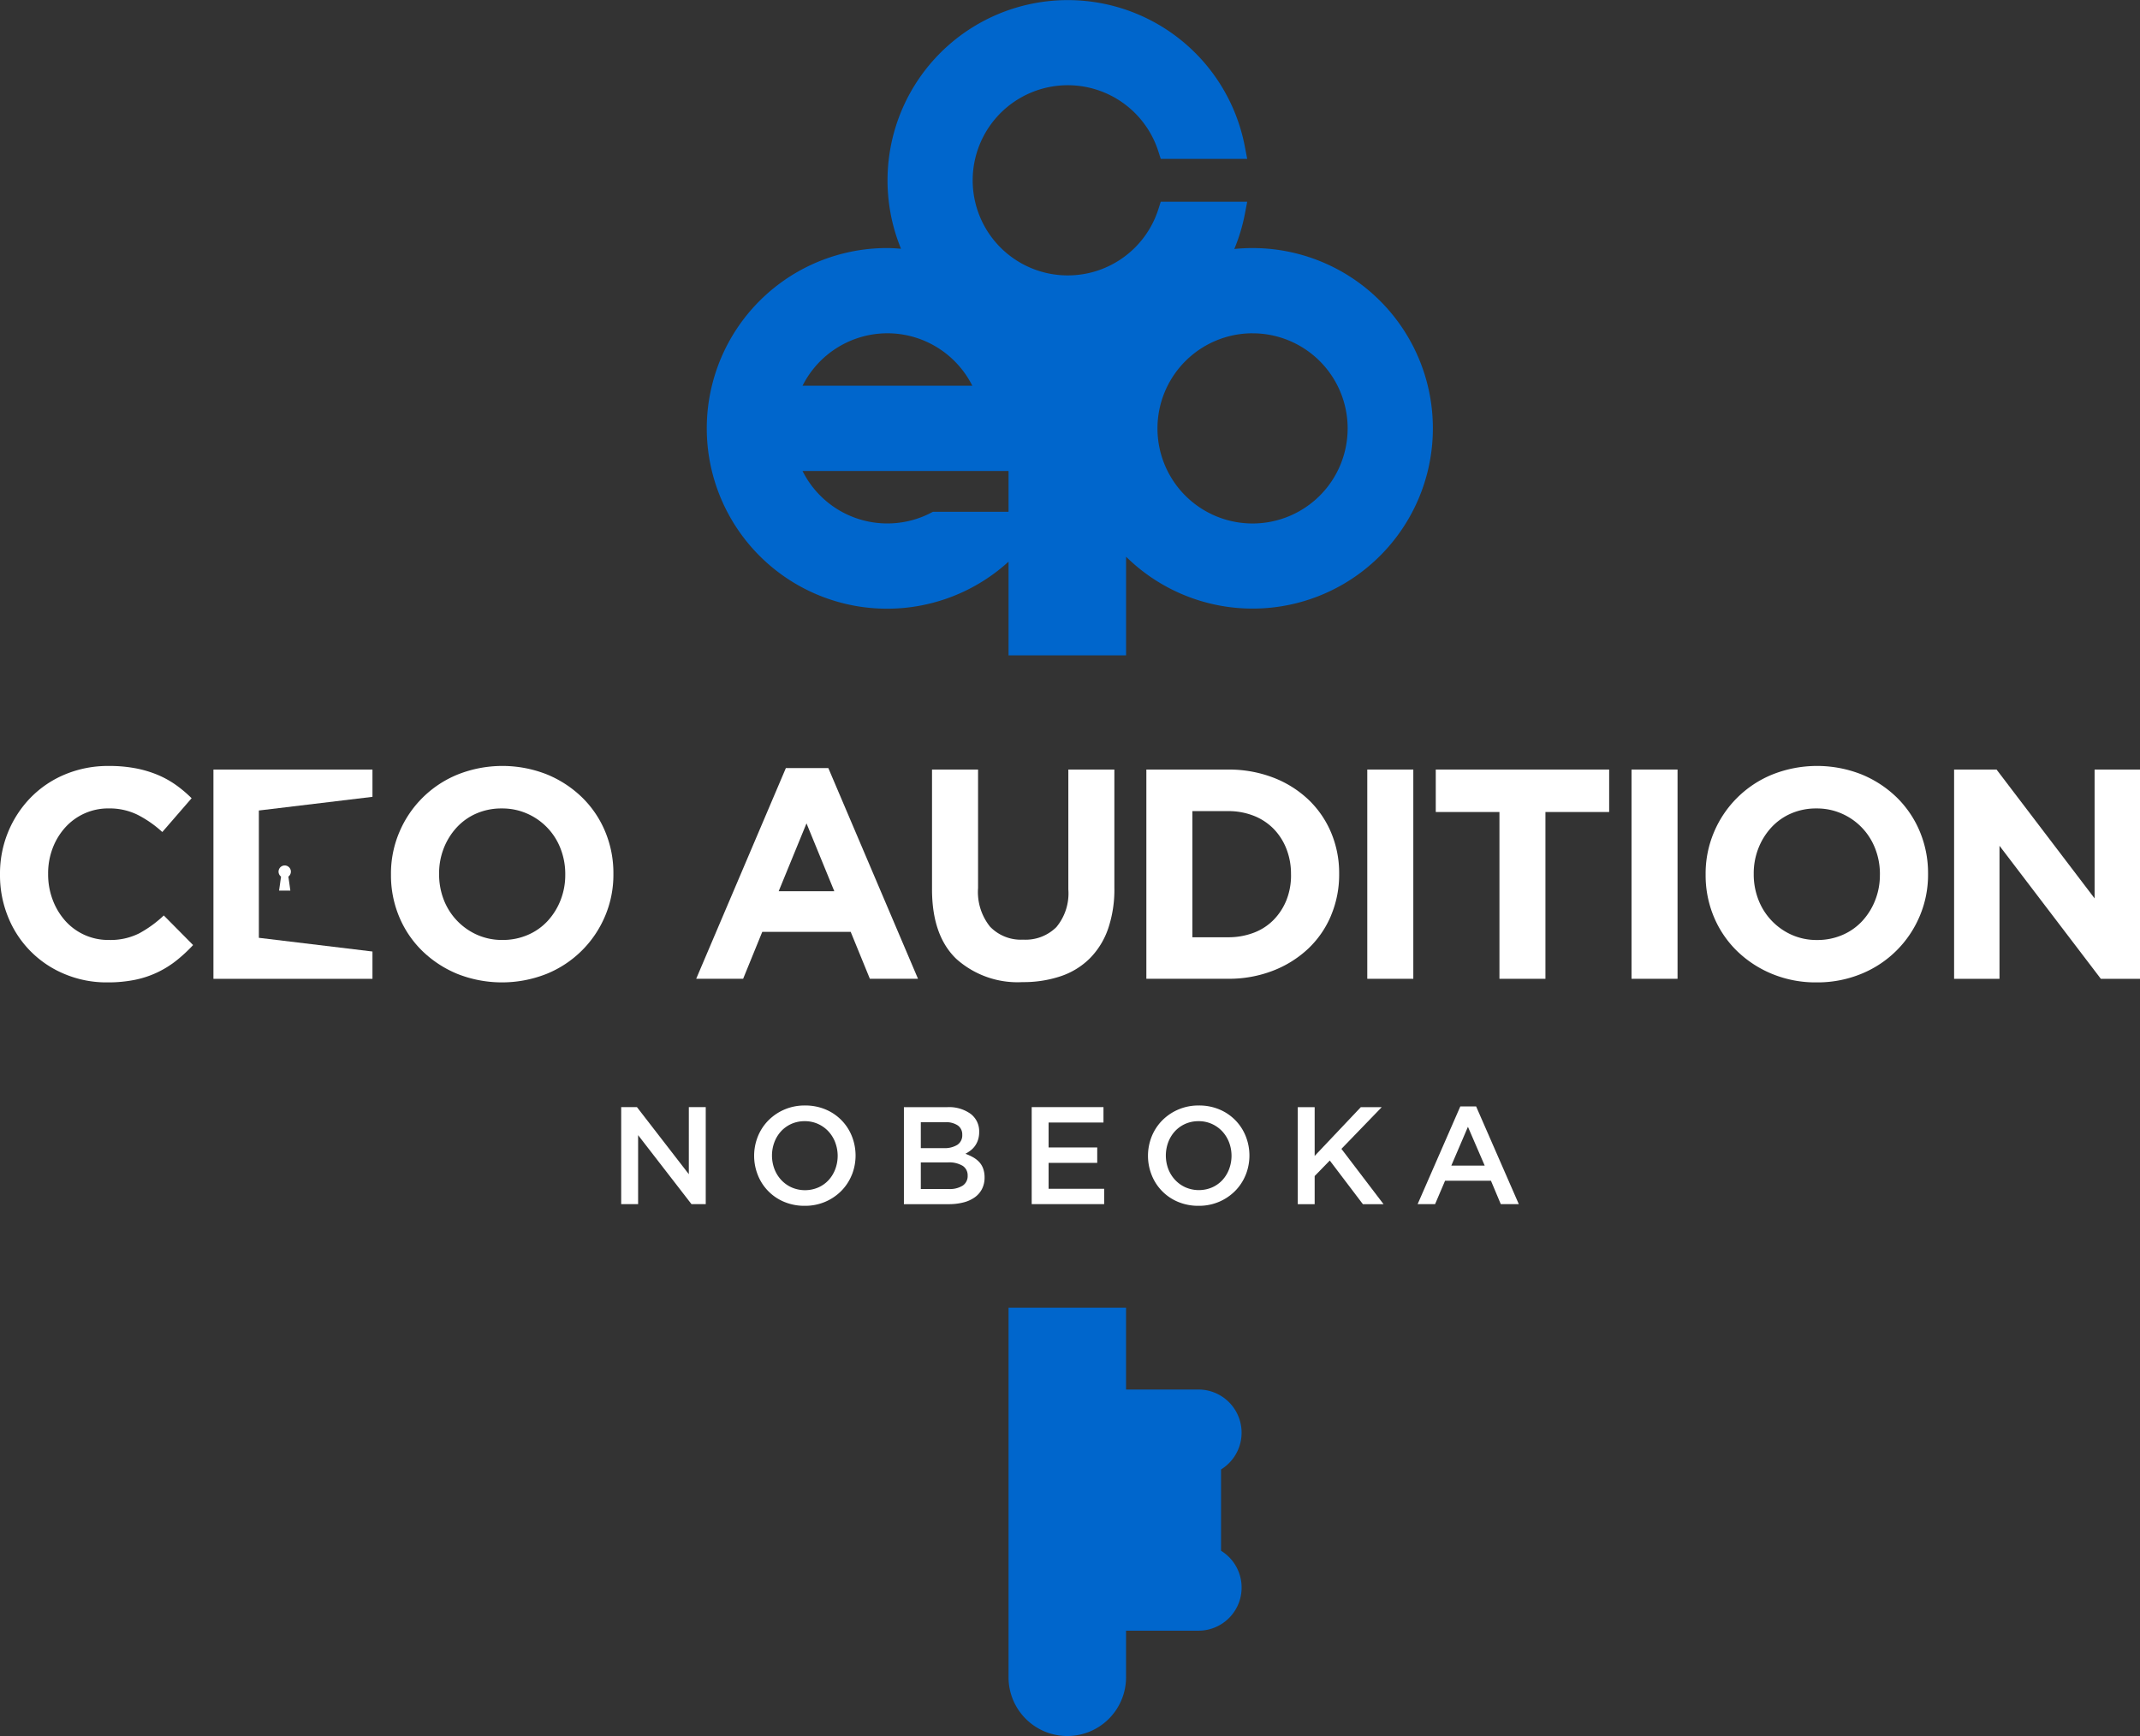 <svg xmlns="http://www.w3.org/2000/svg" xmlns:xlink="http://www.w3.org/1999/xlink" width="234.304" height="190.07" viewBox="0 0 234.304 190.07"><rect x="0" y="0" width="234.304" height="190.07" fill="#333333" stroke="none"/><defs><clipPath id="a"><rect width="234.304" height="190.071" fill="none"/></clipPath></defs><g transform="translate(0 0)" clip-path="url(#a)"><path d="M97.4,60.951a19.736,19.736,0,1,0,13.85-33.791q-1.014,0-2,.1a19.7,19.7,0,0,0,1.148-3.794l.264-1.379h-9.466l-.258.808a10.411,10.411,0,1,1,0-6.306l.258.808h9.466l-.264-1.379A19.736,19.736,0,1,0,72.757,27.235c-.493-.038-.984-.077-1.486-.077A19.743,19.743,0,1,0,84.531,61.495V71.751H97.4Zm13.85-24.459A10.411,10.411,0,1,1,100.837,46.9a10.423,10.423,0,0,1,10.411-10.411m-39.976,0a10.411,10.411,0,0,1,9.293,5.744H61.977a10.412,10.412,0,0,1,9.294-5.744m4.982,19.543a10.377,10.377,0,0,1-14.277-4.467H84.531v4.467Z" transform="translate(25.892 0)" fill="#06c"/><path d="M73.494,95.294v40.46a6.433,6.433,0,0,0,12.866,0v-5.1h7.918a4.723,4.723,0,0,0,2.482-8.749V113a4.724,4.724,0,0,0-2.482-8.749H86.36V95.294Z" transform="translate(36.929 47.883)" fill="#06c"/><path d="M19.31,77.123a10.916,10.916,0,0,1-2.078,1.292,10.705,10.705,0,0,1-2.472.819,14.927,14.927,0,0,1-3.011.278,11.853,11.853,0,0,1-4.68-.916A11.292,11.292,0,0,1,.883,72.343,12.061,12.061,0,0,1,0,67.729v-.066a11.95,11.95,0,0,1,.883-4.6A11.811,11.811,0,0,1,3.339,59.3,11.354,11.354,0,0,1,7.1,56.749a12.25,12.25,0,0,1,4.844-.933,15.2,15.2,0,0,1,2.93.261,12.254,12.254,0,0,1,2.405.72,10.5,10.5,0,0,1,2,1.113,13.636,13.636,0,0,1,1.7,1.439l-3.208,3.7a12.188,12.188,0,0,0-2.733-1.9,6.974,6.974,0,0,0-3.125-.685,6.328,6.328,0,0,0-4.778,2.093A7.192,7.192,0,0,0,5.76,64.832,7.727,7.727,0,0,0,5.269,67.6v.065a7.847,7.847,0,0,0,.491,2.783,7.293,7.293,0,0,0,1.358,2.291,6.295,6.295,0,0,0,4.794,2.128,7.013,7.013,0,0,0,3.322-.721,12.823,12.823,0,0,0,2.7-1.962l3.208,3.239a16.5,16.5,0,0,1-1.833,1.7" transform="translate(0 28.046)" fill="#fff"/><path d="M51.926,72.263a11.718,11.718,0,0,1-6.4,6.316,13.276,13.276,0,0,1-9.771,0,12.123,12.123,0,0,1-3.845-2.521,11.285,11.285,0,0,1-2.521-3.731,11.762,11.762,0,0,1-.9-4.6v-.066a11.574,11.574,0,0,1,.918-4.6,11.709,11.709,0,0,1,6.4-6.315,13.252,13.252,0,0,1,9.769,0,12.083,12.083,0,0,1,3.846,2.52A11.258,11.258,0,0,1,51.943,63a11.767,11.767,0,0,1,.9,4.6v.066a11.573,11.573,0,0,1-.917,4.6m-4.353-4.6a7.628,7.628,0,0,0-.508-2.781,6.86,6.86,0,0,0-3.65-3.846,6.714,6.714,0,0,0-2.781-.572,6.839,6.839,0,0,0-2.8.556,6.379,6.379,0,0,0-2.161,1.539,7.232,7.232,0,0,0-1.408,2.275,7.5,7.5,0,0,0-.506,2.765v.066a7.641,7.641,0,0,0,.506,2.783A6.921,6.921,0,0,0,37.9,74.291a6.689,6.689,0,0,0,2.8.574,6.877,6.877,0,0,0,2.781-.557,6.358,6.358,0,0,0,2.177-1.539,7.238,7.238,0,0,0,1.406-2.275,7.5,7.5,0,0,0,.508-2.765Z" transform="translate(14.317 28.047)" fill="#fff"/><path d="M69.749,79.041l-2.1-5.137H57.966l-2.094,5.137h-5.14l9.82-23.072H65.2l9.819,23.072ZM62.81,62.023l-3.046,7.43h6.09Z" transform="translate(25.492 28.123)" fill="#fff"/><path d="M87.18,73.555a8.58,8.58,0,0,1-2.013,3.223,8.214,8.214,0,0,1-3.175,1.932,12.794,12.794,0,0,1-4.157.639A10.039,10.039,0,0,1,70.57,76.8q-2.653-2.553-2.652-7.627V56.078h5.041v12.96a6.065,6.065,0,0,0,1.309,4.238A4.688,4.688,0,0,0,77.9,74.7a4.777,4.777,0,0,0,3.633-1.373,5.776,5.776,0,0,0,1.31-4.124V56.078h5.039V69.005a13.291,13.291,0,0,1-.7,4.549" transform="translate(34.127 28.178)" fill="#fff"/><path d="M103.763,72.049a10.663,10.663,0,0,1-2.5,3.633A11.837,11.837,0,0,1,97.4,78.1a13.32,13.32,0,0,1-4.925.883H83.537V56.078h8.935a13.535,13.535,0,0,1,4.925.867,11.651,11.651,0,0,1,3.863,2.405,10.715,10.715,0,0,1,2.5,3.616,11.391,11.391,0,0,1,.886,4.5v.066a11.5,11.5,0,0,1-.886,4.516m-4.386-4.516a7.461,7.461,0,0,0-.506-2.781,6.513,6.513,0,0,0-1.408-2.194,6.248,6.248,0,0,0-2.177-1.424,7.582,7.582,0,0,0-2.814-.506H88.578V74.438h3.894a7.767,7.767,0,0,0,2.814-.491,6.024,6.024,0,0,0,2.177-1.406,6.606,6.606,0,0,0,1.408-2.159,7.314,7.314,0,0,0,.506-2.783Z" transform="translate(41.975 28.178)" fill="#fff"/><rect width="5.039" height="22.91" transform="translate(149.701 84.254)" fill="#fff"/><path d="M116.636,60.726V78.988H111.6V60.726h-6.972V56.077h18.984v4.649Z" transform="translate(52.571 28.177)" fill="#fff"/><rect width="5.039" height="22.91" transform="translate(178.632 84.254)" fill="#fff"/><path d="M147.727,72.263a11.718,11.718,0,0,1-6.4,6.316,12.643,12.643,0,0,1-4.894.932,12.509,12.509,0,0,1-4.875-.932,12.1,12.1,0,0,1-3.846-2.521,11.285,11.285,0,0,1-2.521-3.731,11.762,11.762,0,0,1-.9-4.6v-.066a11.6,11.6,0,0,1,.917-4.6,11.718,11.718,0,0,1,6.4-6.315,13.252,13.252,0,0,1,9.769,0,12.1,12.1,0,0,1,3.846,2.52A11.282,11.282,0,0,1,147.744,63a11.768,11.768,0,0,1,.9,4.6v.066a11.574,11.574,0,0,1-.917,4.6m-4.353-4.6a7.6,7.6,0,0,0-.508-2.781,6.86,6.86,0,0,0-3.65-3.846,6.714,6.714,0,0,0-2.781-.572,6.844,6.844,0,0,0-2.8.556,6.38,6.38,0,0,0-2.161,1.539,7.233,7.233,0,0,0-1.408,2.275,7.506,7.506,0,0,0-.508,2.765v.066a7.642,7.642,0,0,0,.508,2.783,6.921,6.921,0,0,0,3.633,3.845,6.689,6.689,0,0,0,2.8.574,6.877,6.877,0,0,0,2.781-.557,6.357,6.357,0,0,0,2.177-1.539,7.238,7.238,0,0,0,1.406-2.275,7.469,7.469,0,0,0,.508-2.765Z" transform="translate(62.454 28.047)" fill="#fff"/><path d="M158.466,78.988,147.371,64.424V78.988H142.4V56.078h4.649l10.734,14.105V56.078h4.976v22.91Z" transform="translate(71.55 28.178)" fill="#fff"/><path d="M32.965,56.077H15.553V78.988H32.965V76L20.528,74.5V60.561l12.438-1.495Z" transform="translate(7.815 28.177)" fill="#fff"/><path d="M21.65,63.743a.676.676,0,1,0-1.079.542l-.215,1.53h1.235l-.215-1.53a.676.676,0,0,0,.273-.542" transform="translate(10.199 31.69)" fill="#fff"/><path d="M52.673,80.677h1.851V91.3h-1.56l-5.845-7.556V91.3H45.267V80.677h1.726l5.679,7.344Z" transform="translate(22.746 40.538)" fill="#fff"/><path d="M65.65,88.158A5.345,5.345,0,0,1,64.5,89.911a5.546,5.546,0,0,1-1.759,1.19,5.6,5.6,0,0,1-2.246.44,5.707,5.707,0,0,1-2.246-.431,5.269,5.269,0,0,1-2.882-2.922,5.7,5.7,0,0,1,0-4.247,5.341,5.341,0,0,1,1.152-1.753,5.544,5.544,0,0,1,4.006-1.63,5.675,5.675,0,0,1,2.246.431,5.278,5.278,0,0,1,2.883,2.922,5.723,5.723,0,0,1,0,4.247M63.836,84.6a3.733,3.733,0,0,0-.744-1.206,3.541,3.541,0,0,0-1.145-.819,3.478,3.478,0,0,0-1.457-.3,3.531,3.531,0,0,0-1.448.294,3.472,3.472,0,0,0-1.131.805,3.721,3.721,0,0,0-.736,1.2,4.186,4.186,0,0,0,0,2.928,3.712,3.712,0,0,0,.745,1.207,3.511,3.511,0,0,0,1.145.819,3.671,3.671,0,0,0,2.906.008,3.419,3.419,0,0,0,1.13-.8,3.711,3.711,0,0,0,.736-1.2,4.164,4.164,0,0,0,0-2.928" transform="translate(27.612 40.478)" fill="#fff"/><path d="M73.17,81.408a2.386,2.386,0,0,1,.939,1.991,2.748,2.748,0,0,1-.128.867,2.5,2.5,0,0,1-.332.661,2.417,2.417,0,0,1-.481.494,4.12,4.12,0,0,1-.565.364,5.293,5.293,0,0,1,.852.388,2.737,2.737,0,0,1,.664.521,2.1,2.1,0,0,1,.43.72,2.82,2.82,0,0,1,.152.962,2.721,2.721,0,0,1-.281,1.258,2.555,2.555,0,0,1-.795.917,3.689,3.689,0,0,1-1.243.56,6.373,6.373,0,0,1-1.606.189H65.869V80.678h4.755a4.042,4.042,0,0,1,2.545.73m-1.457,3.4a1.232,1.232,0,0,0,.545-1.107,1.193,1.193,0,0,0-.478-1.014,2.272,2.272,0,0,0-1.384-.358H67.72v2.837h2.541a2.617,2.617,0,0,0,1.451-.358m.592,4.462a1.244,1.244,0,0,0,.544-1.1,1.226,1.226,0,0,0-.536-1.062,2.867,2.867,0,0,0-1.641-.379H67.72v2.913h3.086a2.627,2.627,0,0,0,1.5-.373" transform="translate(33.098 40.539)" fill="#fff"/><path d="M83.04,82.362H77.032v2.732h5.325v1.684H77.032v2.837h6.084V91.3H75.181V80.677H83.04Z" transform="translate(37.777 40.538)" fill="#fff"/><path d="M94.351,88.158A5.345,5.345,0,0,1,93.2,89.911a5.546,5.546,0,0,1-1.759,1.19,5.6,5.6,0,0,1-2.246.44,5.707,5.707,0,0,1-2.246-.431,5.269,5.269,0,0,1-2.882-2.922,5.7,5.7,0,0,1,0-4.247,5.341,5.341,0,0,1,1.152-1.753,5.544,5.544,0,0,1,4.006-1.63,5.675,5.675,0,0,1,2.246.431,5.278,5.278,0,0,1,2.883,2.922,5.722,5.722,0,0,1,0,4.247M92.537,84.6a3.733,3.733,0,0,0-.744-1.206,3.541,3.541,0,0,0-1.145-.819,3.478,3.478,0,0,0-1.457-.3,3.53,3.53,0,0,0-1.448.294,3.472,3.472,0,0,0-1.131.805,3.72,3.72,0,0,0-.736,1.2,4.186,4.186,0,0,0,0,2.928A3.712,3.712,0,0,0,86.62,88.7a3.511,3.511,0,0,0,1.145.819,3.671,3.671,0,0,0,2.906.008,3.419,3.419,0,0,0,1.13-.8,3.711,3.711,0,0,0,.736-1.2,4.163,4.163,0,0,0,0-2.928" transform="translate(42.034 40.478)" fill="#fff"/><path d="M103.962,91.3H101.7l-3.625-4.779-1.654,1.7V91.3H94.57V80.678h1.851v5.34l5.053-5.34h2.291L99.35,85.245Z" transform="translate(47.519 40.539)" fill="#fff"/><path d="M114.383,91.323H112.41l-1.077-2.563H106.31l-1.094,2.563h-1.911l4.674-10.7h1.729Zm-5.57-8.466-1.821,4.249h3.657Z" transform="translate(51.908 40.513)" fill="#fff"/></g></svg>
